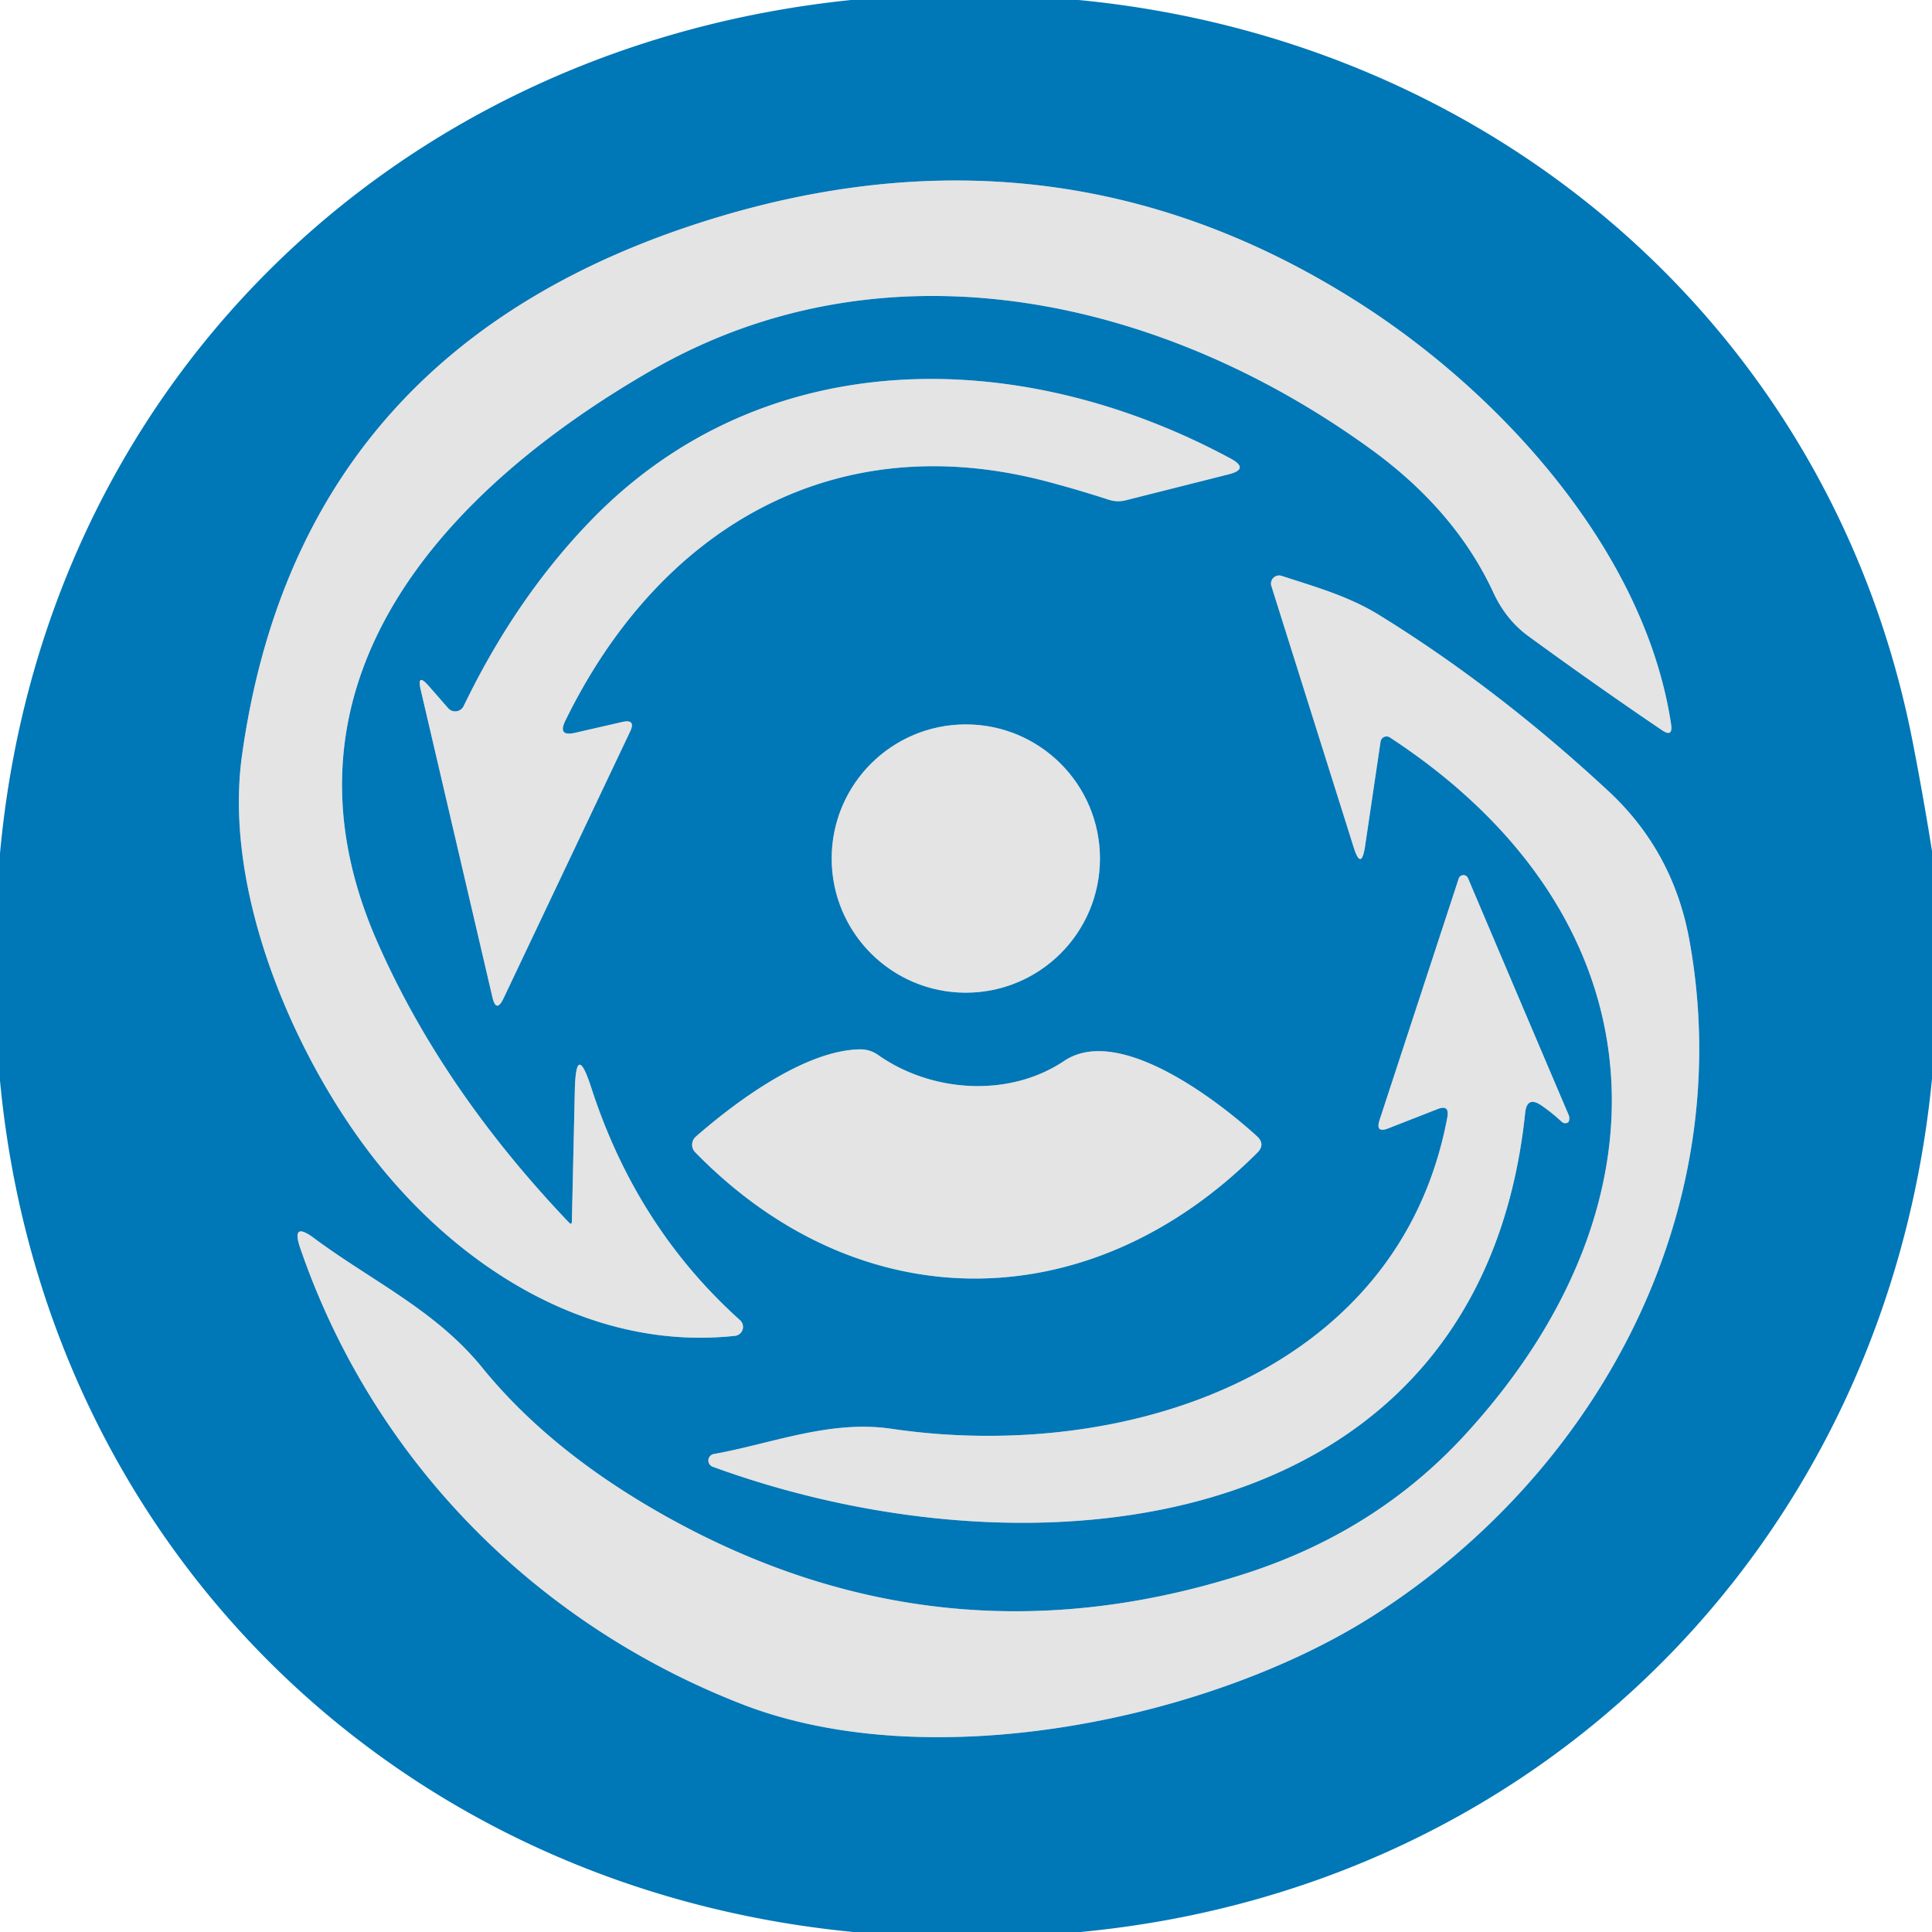 <?xml version="1.0" encoding="UTF-8" standalone="no"?>
<!DOCTYPE svg PUBLIC "-//W3C//DTD SVG 1.1//EN" "http://www.w3.org/Graphics/SVG/1.1/DTD/svg11.dtd">
<svg xmlns="http://www.w3.org/2000/svg" version="1.1" viewBox="0.00 0.00 105.00 105.00">
<g stroke-width="2.00" fill="none" stroke-linecap="butt">
<path stroke="#72aece" vector-effect="non-scaling-stroke" d="
  M 31.24 59.27
  L 31.08 66.39
  Q 31.07 66.59 30.93 66.45
  Q 23.96 59.14 20.44 51.04
  C 14.39 37.07 24.16 26.60 35.42 20.12
  C 48.12 12.81 63.12 16.15 74.50 24.41
  Q 79.08 27.73 81.15 32.18
  Q 81.84 33.68 83.06 34.57
  Q 86.79 37.29 90.32 39.68
  Q 90.93 40.10 90.82 39.36
  C 89.43 30.14 81.87 21.68 74.22 16.69
  Q 57.45 5.78 37.84 12.17
  C 24.02 16.68 15.26 25.89 13.15 41.07
  C 12.18 48.08 15.58 56.43 19.59 61.98
  C 24.35 68.58 31.82 73.48 39.95 72.60
  A 0.49 0.49 0.0 0 0 40.22 71.75
  Q 34.59 66.69 32.14 59.13
  Q 31.30 56.53 31.24 59.27"
/>
<path stroke="#72aece" vector-effect="non-scaling-stroke" d="
  M 30.72 39.18
  C 35.80 28.77 45.30 23.04 57.05 26.21
  Q 58.63 26.63 60.23 27.15
  Q 60.70 27.31 61.18 27.19
  L 66.77 25.78
  Q 67.93 25.49 66.88 24.92
  C 55.45 18.76 41.51 18.59 32.12 28.28
  Q 28.04 32.49 25.20 38.37
  A 0.51 0.51 0.0 0 1 24.35 38.48
  L 23.30 37.28
  Q 22.64 36.53 22.87 37.51
  L 26.76 54.19
  Q 26.97 55.09 27.37 54.25
  L 34.24 39.77
  Q 34.58 39.06 33.81 39.24
  L 31.24 39.83
  Q 30.30 40.04 30.72 39.18"
/>
<path stroke="#72aece" vector-effect="non-scaling-stroke" d="
  M 75.54 40.08
  C 90.35 49.78 91.30 65.28 79.60 78.00
  Q 74.79 83.23 67.69 85.52
  Q 51.17 90.84 36.07 82.34
  Q 29.89 78.86 26.21 74.33
  C 23.67 71.20 20.18 69.61 17.04 67.27
  Q 15.82 66.37 16.31 67.81
  C 20.27 79.36 29.12 88.26 40.33 92.62
  C 50.71 96.65 65.91 93.38 74.65 87.80
  C 86.93 79.95 94.49 65.78 91.81 51.07
  Q 90.93 46.26 87.41 42.99
  Q 81.34 37.36 74.93 33.41
  C 73.29 32.40 71.47 31.89 69.66 31.30
  A 0.44 0.44 0.0 0 0 69.10 31.86
  L 73.56 46.02
  Q 73.98 47.37 74.19 45.98
  L 75.03 40.31
  A 0.33 0.33 0.0 0 1 75.54 40.08"
/>
<path stroke="#72aece" vector-effect="non-scaling-stroke" d="
  M 59.78 46.66
  A 7.29 7.29 0.0 0 0 52.49 39.37
  A 7.29 7.29 0.0 0 0 45.20 46.66
  A 7.29 7.29 0.0 0 0 52.49 53.95
  A 7.29 7.29 0.0 0 0 59.78 46.66"
/>
<path stroke="#72aece" vector-effect="non-scaling-stroke" d="
  M 78.66 60.72
  C 76.04 74.75 61.04 79.51 48.44 77.65
  C 45.11 77.16 41.98 78.45 38.81 79.02
  A 0.36 0.36 0.0 0 0 38.75 79.72
  C 56.34 86.14 80.47 83.58 82.89 60.48
  Q 82.99 59.55 83.76 60.07
  Q 84.33 60.46 84.87 60.96
  Q 85.01 61.09 85.18 61.02
  Q 85.25 61.00 85.27 60.92
  Q 85.32 60.75 85.25 60.59
  Q 82.45 54.02 79.78 47.72
  A 0.27 0.27 0.0 0 0 79.28 47.74
  L 74.98 60.86
  Q 74.73 61.61 75.46 61.32
  L 78.12 60.28
  Q 78.79 60.01 78.66 60.72"
/>
<path stroke="#72aece" vector-effect="non-scaling-stroke" d="
  M 57.85 57.65
  C 54.81 59.69 50.60 59.36 47.73 57.34
  Q 47.29 57.03 46.76 57.03
  C 43.76 57.06 39.97 59.89 37.82 61.77
  A 0.59 0.58 -42.7 0 0 37.78 62.62
  C 46.76 71.83 59.26 71.71 68.33 62.65
  Q 68.79 62.19 68.31 61.75
  C 66.25 59.87 60.84 55.66 57.85 57.65"
/>
</g>
<path fill="#0077b7" d="
  M 58.62 0.00
  C 81.18 2.17 99.55 17.86 103.94 40.27
  Q 104.52 43.24 105.00 46.25
  L 105.00 58.63
  C 102.57 83.67 83.81 102.63 58.72 105.00
  L 46.38 105.00
  C 21.33 102.58 2.37 83.82 0.00 58.73
  L 0.00 46.38
  C 2.30 21.23 21.18 2.59 46.25 0.00
  L 58.62 0.00
  Z
  M 31.24 59.27
  L 31.08 66.39
  Q 31.07 66.59 30.93 66.45
  Q 23.96 59.14 20.44 51.04
  C 14.39 37.07 24.16 26.60 35.42 20.12
  C 48.12 12.81 63.12 16.15 74.50 24.41
  Q 79.08 27.73 81.15 32.18
  Q 81.84 33.68 83.06 34.57
  Q 86.79 37.29 90.32 39.68
  Q 90.93 40.10 90.82 39.36
  C 89.43 30.14 81.87 21.68 74.22 16.69
  Q 57.45 5.78 37.84 12.17
  C 24.02 16.68 15.26 25.89 13.15 41.07
  C 12.18 48.08 15.58 56.43 19.59 61.98
  C 24.35 68.58 31.82 73.48 39.95 72.60
  A 0.49 0.49 0.0 0 0 40.22 71.75
  Q 34.59 66.69 32.14 59.13
  Q 31.30 56.53 31.24 59.27
  Z
  M 30.72 39.18
  C 35.80 28.77 45.30 23.04 57.05 26.21
  Q 58.63 26.63 60.23 27.15
  Q 60.70 27.31 61.18 27.19
  L 66.77 25.78
  Q 67.93 25.49 66.88 24.92
  C 55.45 18.76 41.51 18.59 32.12 28.28
  Q 28.04 32.49 25.20 38.37
  A 0.51 0.51 0.0 0 1 24.35 38.48
  L 23.30 37.28
  Q 22.64 36.53 22.87 37.51
  L 26.76 54.19
  Q 26.97 55.09 27.37 54.25
  L 34.24 39.77
  Q 34.58 39.06 33.81 39.24
  L 31.24 39.83
  Q 30.30 40.04 30.72 39.18
  Z
  M 75.54 40.08
  C 90.35 49.78 91.30 65.28 79.60 78.00
  Q 74.79 83.23 67.69 85.52
  Q 51.17 90.84 36.07 82.34
  Q 29.89 78.86 26.21 74.33
  C 23.67 71.20 20.18 69.61 17.04 67.27
  Q 15.82 66.37 16.31 67.81
  C 20.27 79.36 29.12 88.26 40.33 92.62
  C 50.71 96.65 65.91 93.38 74.65 87.80
  C 86.93 79.95 94.49 65.78 91.81 51.07
  Q 90.93 46.26 87.41 42.99
  Q 81.34 37.36 74.93 33.41
  C 73.29 32.40 71.47 31.89 69.66 31.30
  A 0.44 0.44 0.0 0 0 69.10 31.86
  L 73.56 46.02
  Q 73.98 47.37 74.19 45.98
  L 75.03 40.31
  A 0.33 0.33 0.0 0 1 75.54 40.08
  Z
  M 59.78 46.66
  A 7.29 7.29 0.0 0 0 52.49 39.37
  A 7.29 7.29 0.0 0 0 45.20 46.66
  A 7.29 7.29 0.0 0 0 52.49 53.95
  A 7.29 7.29 0.0 0 0 59.78 46.66
  Z
  M 78.66 60.72
  C 76.04 74.75 61.04 79.51 48.44 77.65
  C 45.11 77.16 41.98 78.45 38.81 79.02
  A 0.36 0.36 0.0 0 0 38.75 79.72
  C 56.34 86.14 80.47 83.58 82.89 60.48
  Q 82.99 59.55 83.76 60.07
  Q 84.33 60.46 84.87 60.96
  Q 85.01 61.09 85.18 61.02
  Q 85.25 61.00 85.27 60.92
  Q 85.32 60.75 85.25 60.59
  Q 82.45 54.02 79.78 47.72
  A 0.27 0.27 0.0 0 0 79.28 47.74
  L 74.98 60.86
  Q 74.73 61.61 75.46 61.32
  L 78.12 60.28
  Q 78.79 60.01 78.66 60.72
  Z
  M 57.85 57.65
  C 54.81 59.69 50.60 59.36 47.73 57.34
  Q 47.29 57.03 46.76 57.03
  C 43.76 57.06 39.97 59.89 37.82 61.77
  A 0.59 0.58 -42.7 0 0 37.78 62.62
  C 46.76 71.83 59.26 71.71 68.33 62.65
  Q 68.79 62.19 68.31 61.75
  C 66.25 59.87 60.84 55.66 57.85 57.65
  Z"
/>
<path fill="#e4e4e4" d="
  M 31.08 66.39
  L 31.24 59.27
  Q 31.30 56.53 32.14 59.13
  Q 34.59 66.69 40.22 71.75
  A 0.49 0.49 0.0 0 1 39.95 72.60
  C 31.82 73.48 24.35 68.58 19.59 61.98
  C 15.58 56.43 12.18 48.08 13.15 41.07
  C 15.26 25.89 24.02 16.68 37.84 12.17
  Q 57.45 5.78 74.22 16.69
  C 81.87 21.68 89.43 30.14 90.82 39.36
  Q 90.93 40.10 90.32 39.68
  Q 86.79 37.29 83.06 34.57
  Q 81.84 33.68 81.15 32.18
  Q 79.08 27.73 74.50 24.41
  C 63.12 16.15 48.12 12.81 35.42 20.12
  C 24.16 26.60 14.39 37.07 20.44 51.04
  Q 23.96 59.14 30.93 66.45
  Q 31.07 66.59 31.08 66.39
  Z"
/>
<path fill="#e4e4e4" d="
  M 31.24 39.83
  L 33.81 39.24
  Q 34.58 39.06 34.24 39.77
  L 27.37 54.25
  Q 26.97 55.09 26.76 54.19
  L 22.87 37.51
  Q 22.64 36.53 23.30 37.28
  L 24.35 38.48
  A 0.51 0.51 0.0 0 0 25.20 38.37
  Q 28.04 32.49 32.12 28.28
  C 41.51 18.59 55.45 18.76 66.88 24.92
  Q 67.93 25.49 66.77 25.78
  L 61.18 27.19
  Q 60.70 27.31 60.23 27.15
  Q 58.63 26.63 57.05 26.21
  C 45.30 23.04 35.80 28.77 30.72 39.18
  Q 30.30 40.04 31.24 39.83
  Z"
/>
<path fill="#e4e4e4" d="
  M 75.54 40.08
  A 0.33 0.33 0.0 0 0 75.03 40.31
  L 74.19 45.98
  Q 73.98 47.37 73.56 46.02
  L 69.10 31.86
  A 0.44 0.44 0.0 0 1 69.66 31.30
  C 71.47 31.89 73.29 32.40 74.93 33.41
  Q 81.34 37.36 87.41 42.99
  Q 90.93 46.26 91.81 51.07
  C 94.49 65.78 86.93 79.95 74.65 87.80
  C 65.91 93.38 50.71 96.65 40.33 92.62
  C 29.12 88.26 20.27 79.36 16.31 67.81
  Q 15.82 66.37 17.04 67.27
  C 20.18 69.61 23.67 71.20 26.21 74.33
  Q 29.89 78.86 36.07 82.34
  Q 51.17 90.84 67.69 85.52
  Q 74.79 83.23 79.60 78.00
  C 91.30 65.28 90.35 49.78 75.54 40.08
  Z"
/>
<circle fill="#e4e4e4" cx="52.49" cy="46.66" r="7.29"/>
<path fill="#e4e4e4" d="
  M 78.12 60.28
  L 75.46 61.32
  Q 74.73 61.61 74.98 60.86
  L 79.28 47.74
  A 0.27 0.27 0.0 0 1 79.78 47.72
  Q 82.45 54.02 85.25 60.59
  Q 85.32 60.75 85.27 60.92
  Q 85.25 61.00 85.18 61.02
  Q 85.01 61.09 84.87 60.96
  Q 84.33 60.46 83.76 60.07
  Q 82.99 59.55 82.89 60.48
  C 80.47 83.58 56.34 86.14 38.75 79.72
  A 0.36 0.36 0.0 0 1 38.81 79.02
  C 41.98 78.45 45.11 77.16 48.44 77.65
  C 61.04 79.51 76.04 74.75 78.66 60.72
  Q 78.79 60.01 78.12 60.28
  Z"
/>
<path fill="#e4e4e4" d="
  M 57.85 57.65
  C 60.84 55.66 66.25 59.87 68.31 61.75
  Q 68.79 62.19 68.33 62.65
  C 59.26 71.71 46.76 71.83 37.78 62.62
  A 0.59 0.58 -42.7 0 1 37.82 61.77
  C 39.97 59.89 43.76 57.06 46.76 57.03
  Q 47.29 57.03 47.73 57.34
  C 50.60 59.36 54.81 59.69 57.85 57.65
  Z"
/>
</svg>
